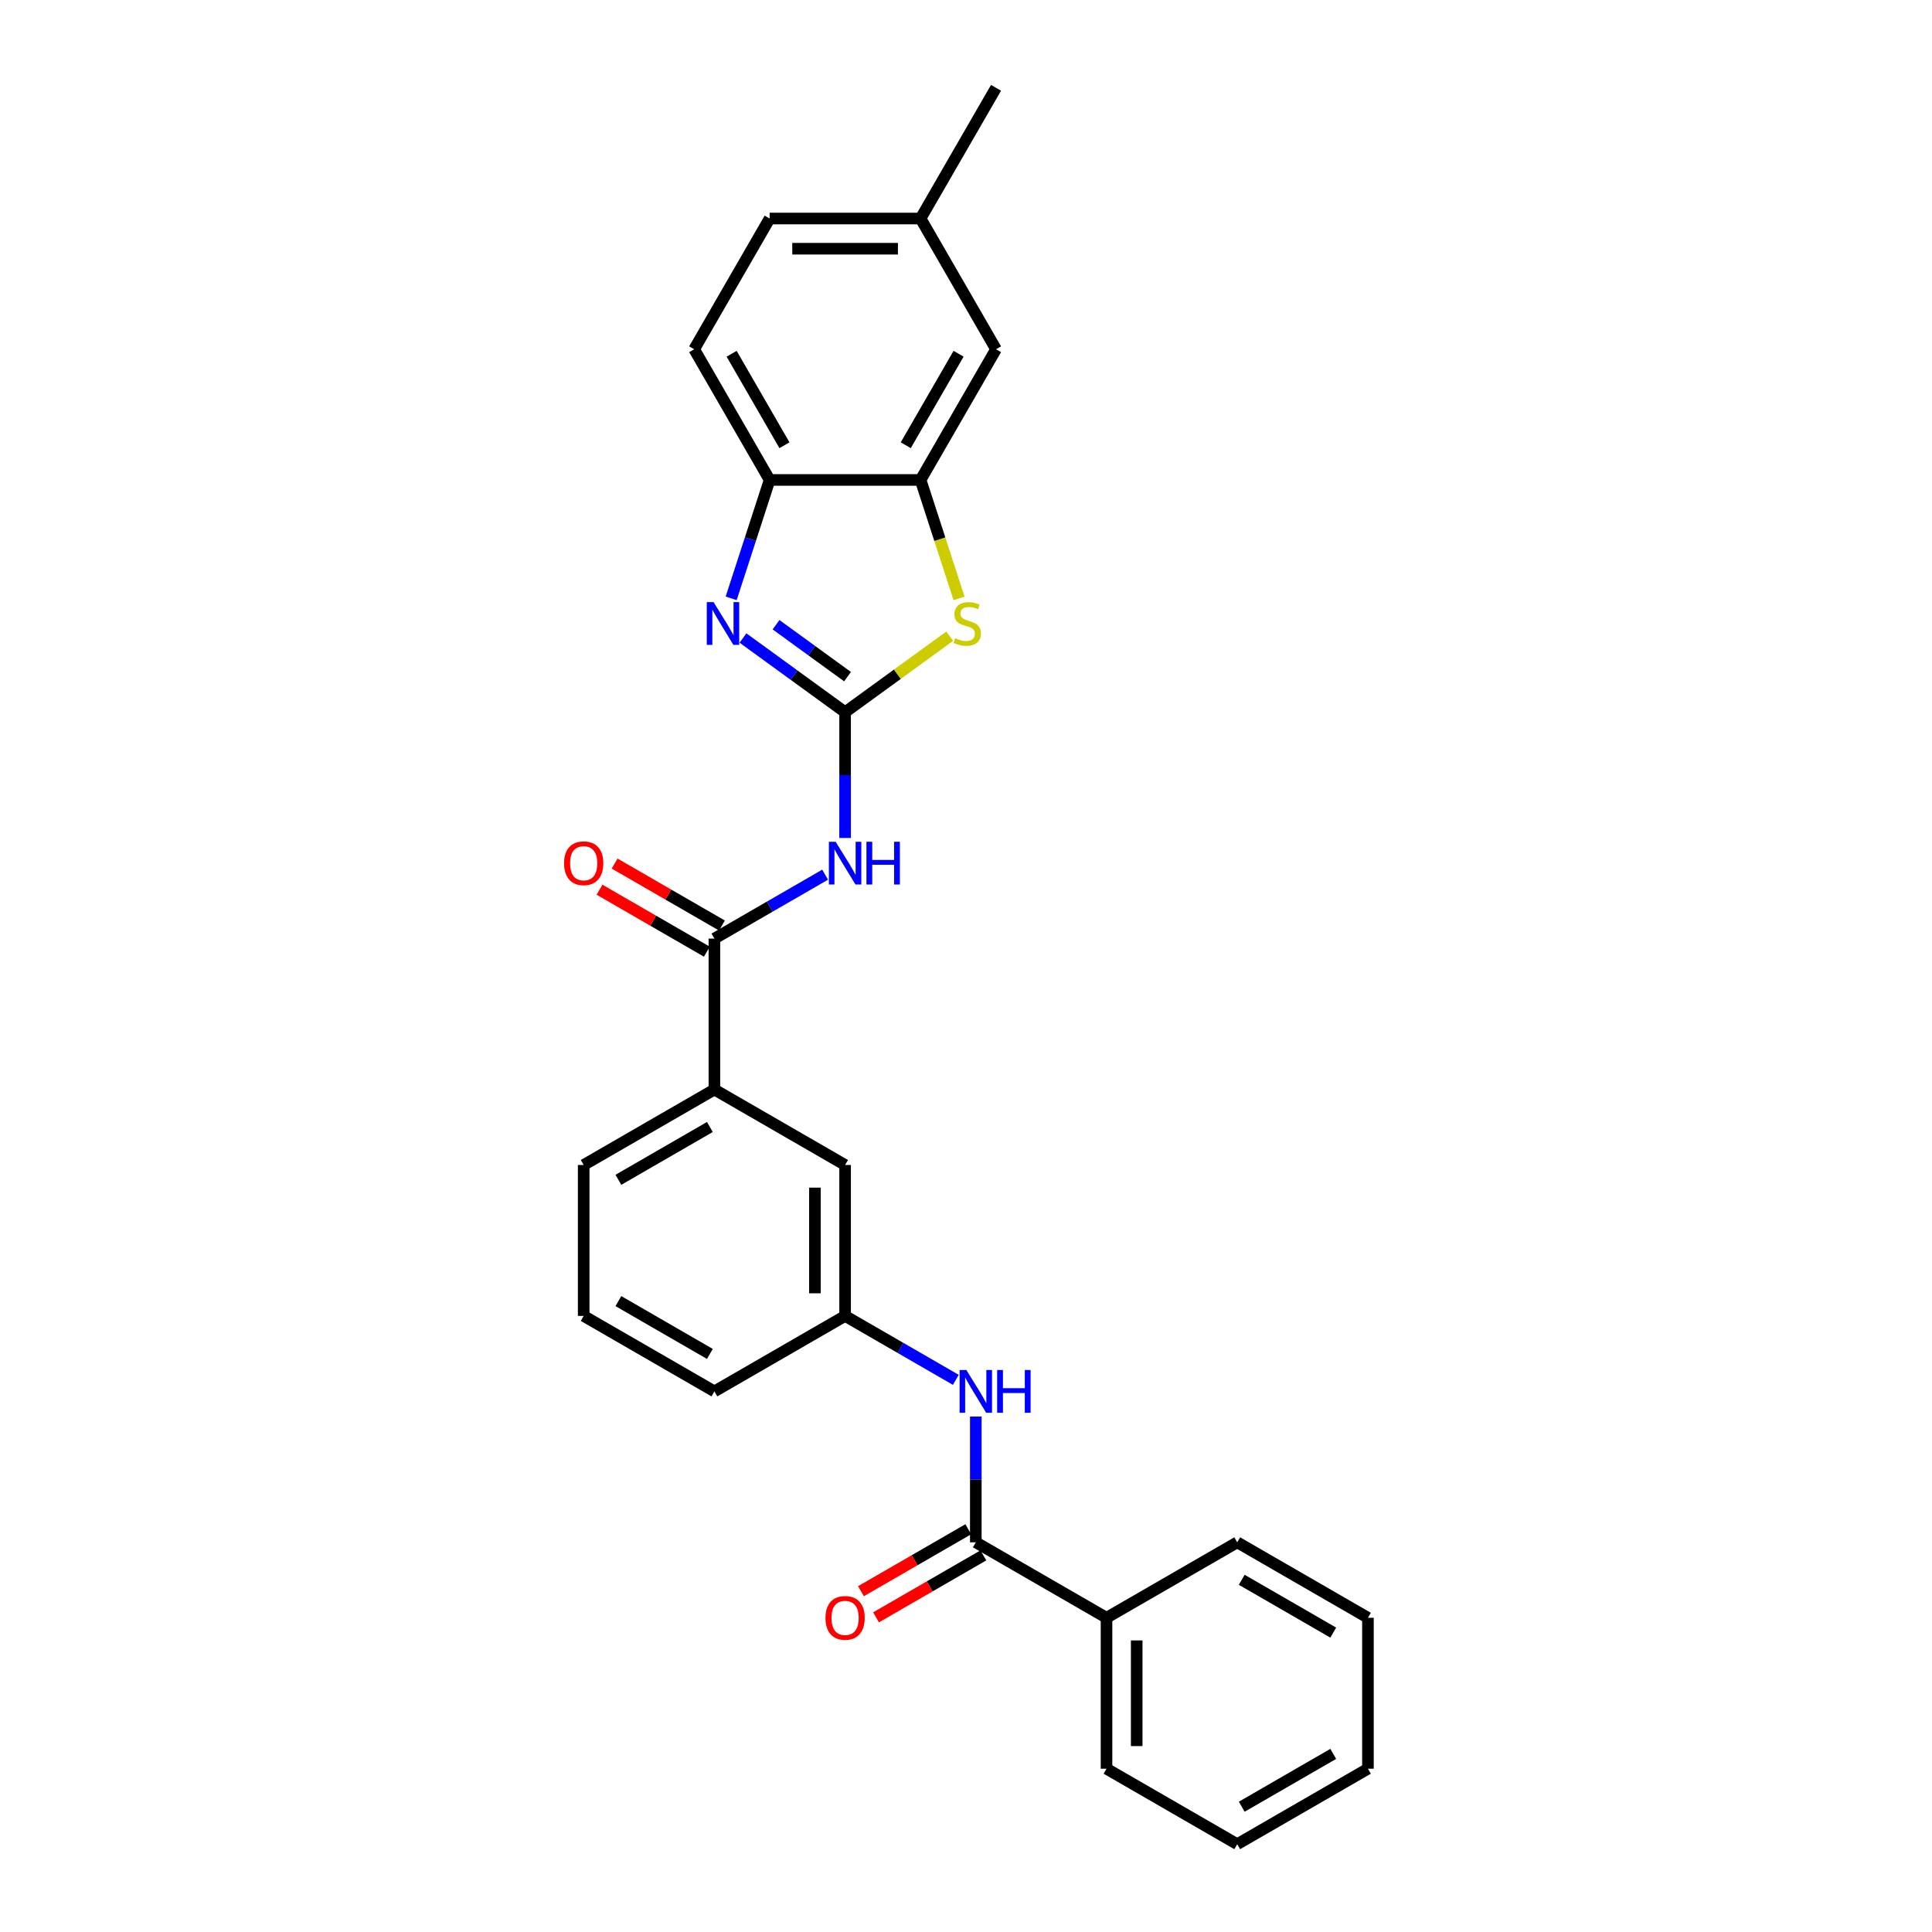 <?xml version='1.0' encoding='iso-8859-1'?>
<svg version='1.1' baseProfile='full'
              xmlns='http://www.w3.org/2000/svg'
                      xmlns:rdkit='http://www.rdkit.org/xml'
                      xmlns:xlink='http://www.w3.org/1999/xlink'
                  xml:space='preserve'
width='1000px' height='1000px' viewBox='0 0 1000 1000'>
<!-- END OF HEADER -->
<rect style='opacity:1.0;fill:#FFFFFF;stroke:none' width='1000' height='1000' x='0' y='0'> </rect>
<path class='bond-0' d='M 437.423,368.636 L 410.994,349.434' style='fill:none;fill-rule:evenodd;stroke:#000000;stroke-width:6px;stroke-linecap:butt;stroke-linejoin:miter;stroke-opacity:1' />
<path class='bond-0' d='M 410.994,349.434 L 384.565,330.232' style='fill:none;fill-rule:evenodd;stroke:#0000FF;stroke-width:6px;stroke-linecap:butt;stroke-linejoin:miter;stroke-opacity:1' />
<path class='bond-0' d='M 438.678,350.235 L 420.177,336.794' style='fill:none;fill-rule:evenodd;stroke:#000000;stroke-width:6px;stroke-linecap:butt;stroke-linejoin:miter;stroke-opacity:1' />
<path class='bond-0' d='M 420.177,336.794 L 401.677,323.352' style='fill:none;fill-rule:evenodd;stroke:#0000FF;stroke-width:6px;stroke-linecap:butt;stroke-linejoin:miter;stroke-opacity:1' />
<path class='bond-1' d='M 437.423,368.636 L 437.423,401.189' style='fill:none;fill-rule:evenodd;stroke:#000000;stroke-width:6px;stroke-linecap:butt;stroke-linejoin:miter;stroke-opacity:1' />
<path class='bond-1' d='M 437.423,401.189 L 437.423,433.742' style='fill:none;fill-rule:evenodd;stroke:#0000FF;stroke-width:6px;stroke-linecap:butt;stroke-linejoin:miter;stroke-opacity:1' />
<path class='bond-2' d='M 437.423,368.636 L 464.5,348.963' style='fill:none;fill-rule:evenodd;stroke:#000000;stroke-width:6px;stroke-linecap:butt;stroke-linejoin:miter;stroke-opacity:1' />
<path class='bond-2' d='M 464.5,348.963 L 491.578,329.29' style='fill:none;fill-rule:evenodd;stroke:#CCCC00;stroke-width:6px;stroke-linecap:butt;stroke-linejoin:miter;stroke-opacity:1' />
<path class='bond-6' d='M 378.45,309.702 L 388.406,279.061' style='fill:none;fill-rule:evenodd;stroke:#0000FF;stroke-width:6px;stroke-linecap:butt;stroke-linejoin:miter;stroke-opacity:1' />
<path class='bond-6' d='M 388.406,279.061 L 398.362,248.42' style='fill:none;fill-rule:evenodd;stroke:#000000;stroke-width:6px;stroke-linecap:butt;stroke-linejoin:miter;stroke-opacity:1' />
<path class='bond-3' d='M 427.08,452.729 L 398.424,469.273' style='fill:none;fill-rule:evenodd;stroke:#0000FF;stroke-width:6px;stroke-linecap:butt;stroke-linejoin:miter;stroke-opacity:1' />
<path class='bond-3' d='M 398.424,469.273 L 369.768,485.818' style='fill:none;fill-rule:evenodd;stroke:#000000;stroke-width:6px;stroke-linecap:butt;stroke-linejoin:miter;stroke-opacity:1' />
<path class='bond-4' d='M 496.406,309.734 L 486.445,279.077' style='fill:none;fill-rule:evenodd;stroke:#CCCC00;stroke-width:6px;stroke-linecap:butt;stroke-linejoin:miter;stroke-opacity:1' />
<path class='bond-4' d='M 486.445,279.077 L 476.484,248.42' style='fill:none;fill-rule:evenodd;stroke:#000000;stroke-width:6px;stroke-linecap:butt;stroke-linejoin:miter;stroke-opacity:1' />
<path class='bond-8' d='M 369.768,485.818 L 369.768,563.939' style='fill:none;fill-rule:evenodd;stroke:#000000;stroke-width:6px;stroke-linecap:butt;stroke-linejoin:miter;stroke-opacity:1' />
<path class='bond-11' d='M 373.674,479.052 L 345.901,463.017' style='fill:none;fill-rule:evenodd;stroke:#000000;stroke-width:6px;stroke-linecap:butt;stroke-linejoin:miter;stroke-opacity:1' />
<path class='bond-11' d='M 345.901,463.017 L 318.128,446.983' style='fill:none;fill-rule:evenodd;stroke:#FF0000;stroke-width:6px;stroke-linecap:butt;stroke-linejoin:miter;stroke-opacity:1' />
<path class='bond-11' d='M 365.862,492.583 L 338.089,476.548' style='fill:none;fill-rule:evenodd;stroke:#000000;stroke-width:6px;stroke-linecap:butt;stroke-linejoin:miter;stroke-opacity:1' />
<path class='bond-11' d='M 338.089,476.548 L 310.316,460.514' style='fill:none;fill-rule:evenodd;stroke:#FF0000;stroke-width:6px;stroke-linecap:butt;stroke-linejoin:miter;stroke-opacity:1' />
<path class='bond-9' d='M 476.484,248.42 L 515.544,180.765' style='fill:none;fill-rule:evenodd;stroke:#000000;stroke-width:6px;stroke-linecap:butt;stroke-linejoin:miter;stroke-opacity:1' />
<path class='bond-9' d='M 468.812,230.459 L 496.154,183.101' style='fill:none;fill-rule:evenodd;stroke:#000000;stroke-width:6px;stroke-linecap:butt;stroke-linejoin:miter;stroke-opacity:1' />
<path class='bond-27' d='M 476.484,248.42 L 398.362,248.42' style='fill:none;fill-rule:evenodd;stroke:#000000;stroke-width:6px;stroke-linecap:butt;stroke-linejoin:miter;stroke-opacity:1' />
<path class='bond-5' d='M 505.078,798.303 L 505.078,765.75' style='fill:none;fill-rule:evenodd;stroke:#000000;stroke-width:6px;stroke-linecap:butt;stroke-linejoin:miter;stroke-opacity:1' />
<path class='bond-5' d='M 505.078,765.75 L 505.078,733.197' style='fill:none;fill-rule:evenodd;stroke:#0000FF;stroke-width:6px;stroke-linecap:butt;stroke-linejoin:miter;stroke-opacity:1' />
<path class='bond-13' d='M 501.172,791.537 L 473.399,807.572' style='fill:none;fill-rule:evenodd;stroke:#000000;stroke-width:6px;stroke-linecap:butt;stroke-linejoin:miter;stroke-opacity:1' />
<path class='bond-13' d='M 473.399,807.572 L 445.626,823.607' style='fill:none;fill-rule:evenodd;stroke:#FF0000;stroke-width:6px;stroke-linecap:butt;stroke-linejoin:miter;stroke-opacity:1' />
<path class='bond-13' d='M 508.984,805.068 L 481.211,821.103' style='fill:none;fill-rule:evenodd;stroke:#000000;stroke-width:6px;stroke-linecap:butt;stroke-linejoin:miter;stroke-opacity:1' />
<path class='bond-13' d='M 481.211,821.103 L 453.438,837.138' style='fill:none;fill-rule:evenodd;stroke:#FF0000;stroke-width:6px;stroke-linecap:butt;stroke-linejoin:miter;stroke-opacity:1' />
<path class='bond-14' d='M 505.078,798.303 L 572.733,837.364' style='fill:none;fill-rule:evenodd;stroke:#000000;stroke-width:6px;stroke-linecap:butt;stroke-linejoin:miter;stroke-opacity:1' />
<path class='bond-15' d='M 398.362,248.42 L 359.302,180.765' style='fill:none;fill-rule:evenodd;stroke:#000000;stroke-width:6px;stroke-linecap:butt;stroke-linejoin:miter;stroke-opacity:1' />
<path class='bond-15' d='M 406.034,230.459 L 378.692,183.101' style='fill:none;fill-rule:evenodd;stroke:#000000;stroke-width:6px;stroke-linecap:butt;stroke-linejoin:miter;stroke-opacity:1' />
<path class='bond-7' d='M 494.735,714.21 L 466.079,697.665' style='fill:none;fill-rule:evenodd;stroke:#0000FF;stroke-width:6px;stroke-linecap:butt;stroke-linejoin:miter;stroke-opacity:1' />
<path class='bond-7' d='M 466.079,697.665 L 437.423,681.121' style='fill:none;fill-rule:evenodd;stroke:#000000;stroke-width:6px;stroke-linecap:butt;stroke-linejoin:miter;stroke-opacity:1' />
<path class='bond-12' d='M 369.768,563.939 L 437.423,603' style='fill:none;fill-rule:evenodd;stroke:#000000;stroke-width:6px;stroke-linecap:butt;stroke-linejoin:miter;stroke-opacity:1' />
<path class='bond-18' d='M 369.768,563.939 L 302.113,603' style='fill:none;fill-rule:evenodd;stroke:#000000;stroke-width:6px;stroke-linecap:butt;stroke-linejoin:miter;stroke-opacity:1' />
<path class='bond-18' d='M 367.432,583.329 L 320.073,610.672' style='fill:none;fill-rule:evenodd;stroke:#000000;stroke-width:6px;stroke-linecap:butt;stroke-linejoin:miter;stroke-opacity:1' />
<path class='bond-16' d='M 515.544,180.765 L 476.484,113.11' style='fill:none;fill-rule:evenodd;stroke:#000000;stroke-width:6px;stroke-linecap:butt;stroke-linejoin:miter;stroke-opacity:1' />
<path class='bond-10' d='M 437.423,681.121 L 437.423,603' style='fill:none;fill-rule:evenodd;stroke:#000000;stroke-width:6px;stroke-linecap:butt;stroke-linejoin:miter;stroke-opacity:1' />
<path class='bond-10' d='M 421.799,669.403 L 421.799,614.718' style='fill:none;fill-rule:evenodd;stroke:#000000;stroke-width:6px;stroke-linecap:butt;stroke-linejoin:miter;stroke-opacity:1' />
<path class='bond-29' d='M 437.423,681.121 L 369.768,720.182' style='fill:none;fill-rule:evenodd;stroke:#000000;stroke-width:6px;stroke-linecap:butt;stroke-linejoin:miter;stroke-opacity:1' />
<path class='bond-21' d='M 572.733,837.364 L 572.733,915.485' style='fill:none;fill-rule:evenodd;stroke:#000000;stroke-width:6px;stroke-linecap:butt;stroke-linejoin:miter;stroke-opacity:1' />
<path class='bond-21' d='M 588.357,849.082 L 588.357,903.767' style='fill:none;fill-rule:evenodd;stroke:#000000;stroke-width:6px;stroke-linecap:butt;stroke-linejoin:miter;stroke-opacity:1' />
<path class='bond-22' d='M 572.733,837.364 L 640.388,798.303' style='fill:none;fill-rule:evenodd;stroke:#000000;stroke-width:6px;stroke-linecap:butt;stroke-linejoin:miter;stroke-opacity:1' />
<path class='bond-17' d='M 359.302,180.765 L 398.362,113.11' style='fill:none;fill-rule:evenodd;stroke:#000000;stroke-width:6px;stroke-linecap:butt;stroke-linejoin:miter;stroke-opacity:1' />
<path class='bond-23' d='M 476.484,113.11 L 515.544,45.455' style='fill:none;fill-rule:evenodd;stroke:#000000;stroke-width:6px;stroke-linecap:butt;stroke-linejoin:miter;stroke-opacity:1' />
<path class='bond-28' d='M 476.484,113.11 L 398.362,113.11' style='fill:none;fill-rule:evenodd;stroke:#000000;stroke-width:6px;stroke-linecap:butt;stroke-linejoin:miter;stroke-opacity:1' />
<path class='bond-28' d='M 464.765,128.734 L 410.08,128.734' style='fill:none;fill-rule:evenodd;stroke:#000000;stroke-width:6px;stroke-linecap:butt;stroke-linejoin:miter;stroke-opacity:1' />
<path class='bond-19' d='M 302.113,603 L 302.113,681.121' style='fill:none;fill-rule:evenodd;stroke:#000000;stroke-width:6px;stroke-linecap:butt;stroke-linejoin:miter;stroke-opacity:1' />
<path class='bond-20' d='M 302.113,681.121 L 369.768,720.182' style='fill:none;fill-rule:evenodd;stroke:#000000;stroke-width:6px;stroke-linecap:butt;stroke-linejoin:miter;stroke-opacity:1' />
<path class='bond-20' d='M 320.073,673.449 L 367.432,700.792' style='fill:none;fill-rule:evenodd;stroke:#000000;stroke-width:6px;stroke-linecap:butt;stroke-linejoin:miter;stroke-opacity:1' />
<path class='bond-25' d='M 572.733,915.485 L 640.388,954.545' style='fill:none;fill-rule:evenodd;stroke:#000000;stroke-width:6px;stroke-linecap:butt;stroke-linejoin:miter;stroke-opacity:1' />
<path class='bond-24' d='M 640.388,798.303 L 708.043,837.364' style='fill:none;fill-rule:evenodd;stroke:#000000;stroke-width:6px;stroke-linecap:butt;stroke-linejoin:miter;stroke-opacity:1' />
<path class='bond-24' d='M 642.724,817.693 L 690.083,845.035' style='fill:none;fill-rule:evenodd;stroke:#000000;stroke-width:6px;stroke-linecap:butt;stroke-linejoin:miter;stroke-opacity:1' />
<path class='bond-26' d='M 708.043,837.364 L 708.043,915.485' style='fill:none;fill-rule:evenodd;stroke:#000000;stroke-width:6px;stroke-linecap:butt;stroke-linejoin:miter;stroke-opacity:1' />
<path class='bond-30' d='M 640.388,954.545 L 708.043,915.485' style='fill:none;fill-rule:evenodd;stroke:#000000;stroke-width:6px;stroke-linecap:butt;stroke-linejoin:miter;stroke-opacity:1' />
<path class='bond-30' d='M 642.724,935.155 L 690.083,907.813' style='fill:none;fill-rule:evenodd;stroke:#000000;stroke-width:6px;stroke-linecap:butt;stroke-linejoin:miter;stroke-opacity:1' />
<path  class='atom-1' d='M 369.331 311.655
L 376.581 323.374
Q 377.299 324.53, 378.456 326.623
Q 379.612 328.717, 379.674 328.842
L 379.674 311.655
L 382.612 311.655
L 382.612 333.779
L 379.581 333.779
L 371.8 320.967
Q 370.893 319.467, 369.925 317.749
Q 368.987 316.03, 368.706 315.499
L 368.706 333.779
L 365.831 333.779
L 365.831 311.655
L 369.331 311.655
' fill='#0000FF'/>
<path  class='atom-2' d='M 432.532 435.695
L 439.782 447.413
Q 440.501 448.57, 441.657 450.663
Q 442.813 452.757, 442.876 452.882
L 442.876 435.695
L 445.813 435.695
L 445.813 457.819
L 442.782 457.819
L 435.001 445.007
Q 434.095 443.507, 433.126 441.789
Q 432.189 440.07, 431.908 439.539
L 431.908 457.819
L 429.033 457.819
L 429.033 435.695
L 432.532 435.695
' fill='#0000FF'/>
<path  class='atom-2' d='M 448.469 435.695
L 451.469 435.695
L 451.469 445.101
L 462.781 445.101
L 462.781 435.695
L 465.781 435.695
L 465.781 457.819
L 462.781 457.819
L 462.781 447.601
L 451.469 447.601
L 451.469 457.819
L 448.469 457.819
L 448.469 435.695
' fill='#0000FF'/>
<path  class='atom-3' d='M 494.375 330.311
Q 494.625 330.404, 495.656 330.842
Q 496.687 331.279, 497.812 331.561
Q 498.968 331.811, 500.093 331.811
Q 502.187 331.811, 503.405 330.811
Q 504.624 329.779, 504.624 327.998
Q 504.624 326.78, 503.999 326.03
Q 503.405 325.28, 502.468 324.873
Q 501.531 324.467, 499.968 323.999
Q 497.999 323.405, 496.812 322.842
Q 495.656 322.28, 494.812 321.092
Q 494 319.905, 494 317.905
Q 494 315.124, 495.875 313.405
Q 497.781 311.687, 501.531 311.687
Q 504.093 311.687, 506.999 312.905
L 506.28 315.311
Q 503.624 314.218, 501.624 314.218
Q 499.468 314.218, 498.281 315.124
Q 497.093 315.999, 497.124 317.53
Q 497.124 318.718, 497.718 319.436
Q 498.343 320.155, 499.218 320.561
Q 500.124 320.967, 501.624 321.436
Q 503.624 322.061, 504.812 322.686
Q 505.999 323.311, 506.843 324.592
Q 507.718 325.842, 507.718 327.998
Q 507.718 331.061, 505.655 332.717
Q 503.624 334.342, 500.218 334.342
Q 498.249 334.342, 496.749 333.904
Q 495.281 333.498, 493.531 332.779
L 494.375 330.311
' fill='#CCCC00'/>
<path  class='atom-8' d='M 500.187 709.12
L 507.437 720.838
Q 508.156 721.994, 509.312 724.088
Q 510.468 726.181, 510.531 726.306
L 510.531 709.12
L 513.468 709.12
L 513.468 731.244
L 510.437 731.244
L 502.656 718.432
Q 501.75 716.932, 500.781 715.213
Q 499.844 713.494, 499.563 712.963
L 499.563 731.244
L 496.688 731.244
L 496.688 709.12
L 500.187 709.12
' fill='#0000FF'/>
<path  class='atom-8' d='M 516.124 709.12
L 519.124 709.12
L 519.124 718.525
L 530.436 718.525
L 530.436 709.12
L 533.436 709.12
L 533.436 731.244
L 530.436 731.244
L 530.436 721.025
L 519.124 721.025
L 519.124 731.244
L 516.124 731.244
L 516.124 709.12
' fill='#0000FF'/>
<path  class='atom-12' d='M 291.957 446.82
Q 291.957 441.507, 294.582 438.539
Q 297.207 435.57, 302.113 435.57
Q 307.019 435.57, 309.644 438.539
Q 312.269 441.507, 312.269 446.82
Q 312.269 452.194, 309.612 455.257
Q 306.956 458.288, 302.113 458.288
Q 297.238 458.288, 294.582 455.257
Q 291.957 452.226, 291.957 446.82
M 302.113 455.788
Q 305.488 455.788, 307.3 453.538
Q 309.144 451.257, 309.144 446.82
Q 309.144 442.476, 307.3 440.289
Q 305.488 438.07, 302.113 438.07
Q 298.738 438.07, 296.894 440.257
Q 295.082 442.445, 295.082 446.82
Q 295.082 451.288, 296.894 453.538
Q 298.738 455.788, 302.113 455.788
' fill='#FF0000'/>
<path  class='atom-14' d='M 427.267 837.426
Q 427.267 832.114, 429.892 829.145
Q 432.517 826.177, 437.423 826.177
Q 442.329 826.177, 444.954 829.145
Q 447.579 832.114, 447.579 837.426
Q 447.579 842.801, 444.923 845.863
Q 442.266 848.894, 437.423 848.894
Q 432.548 848.894, 429.892 845.863
Q 427.267 842.832, 427.267 837.426
M 437.423 846.394
Q 440.798 846.394, 442.61 844.144
Q 444.454 841.863, 444.454 837.426
Q 444.454 833.082, 442.61 830.895
Q 440.798 828.676, 437.423 828.676
Q 434.048 828.676, 432.204 830.864
Q 430.392 833.051, 430.392 837.426
Q 430.392 841.895, 432.204 844.144
Q 434.048 846.394, 437.423 846.394
' fill='#FF0000'/>
</svg>
